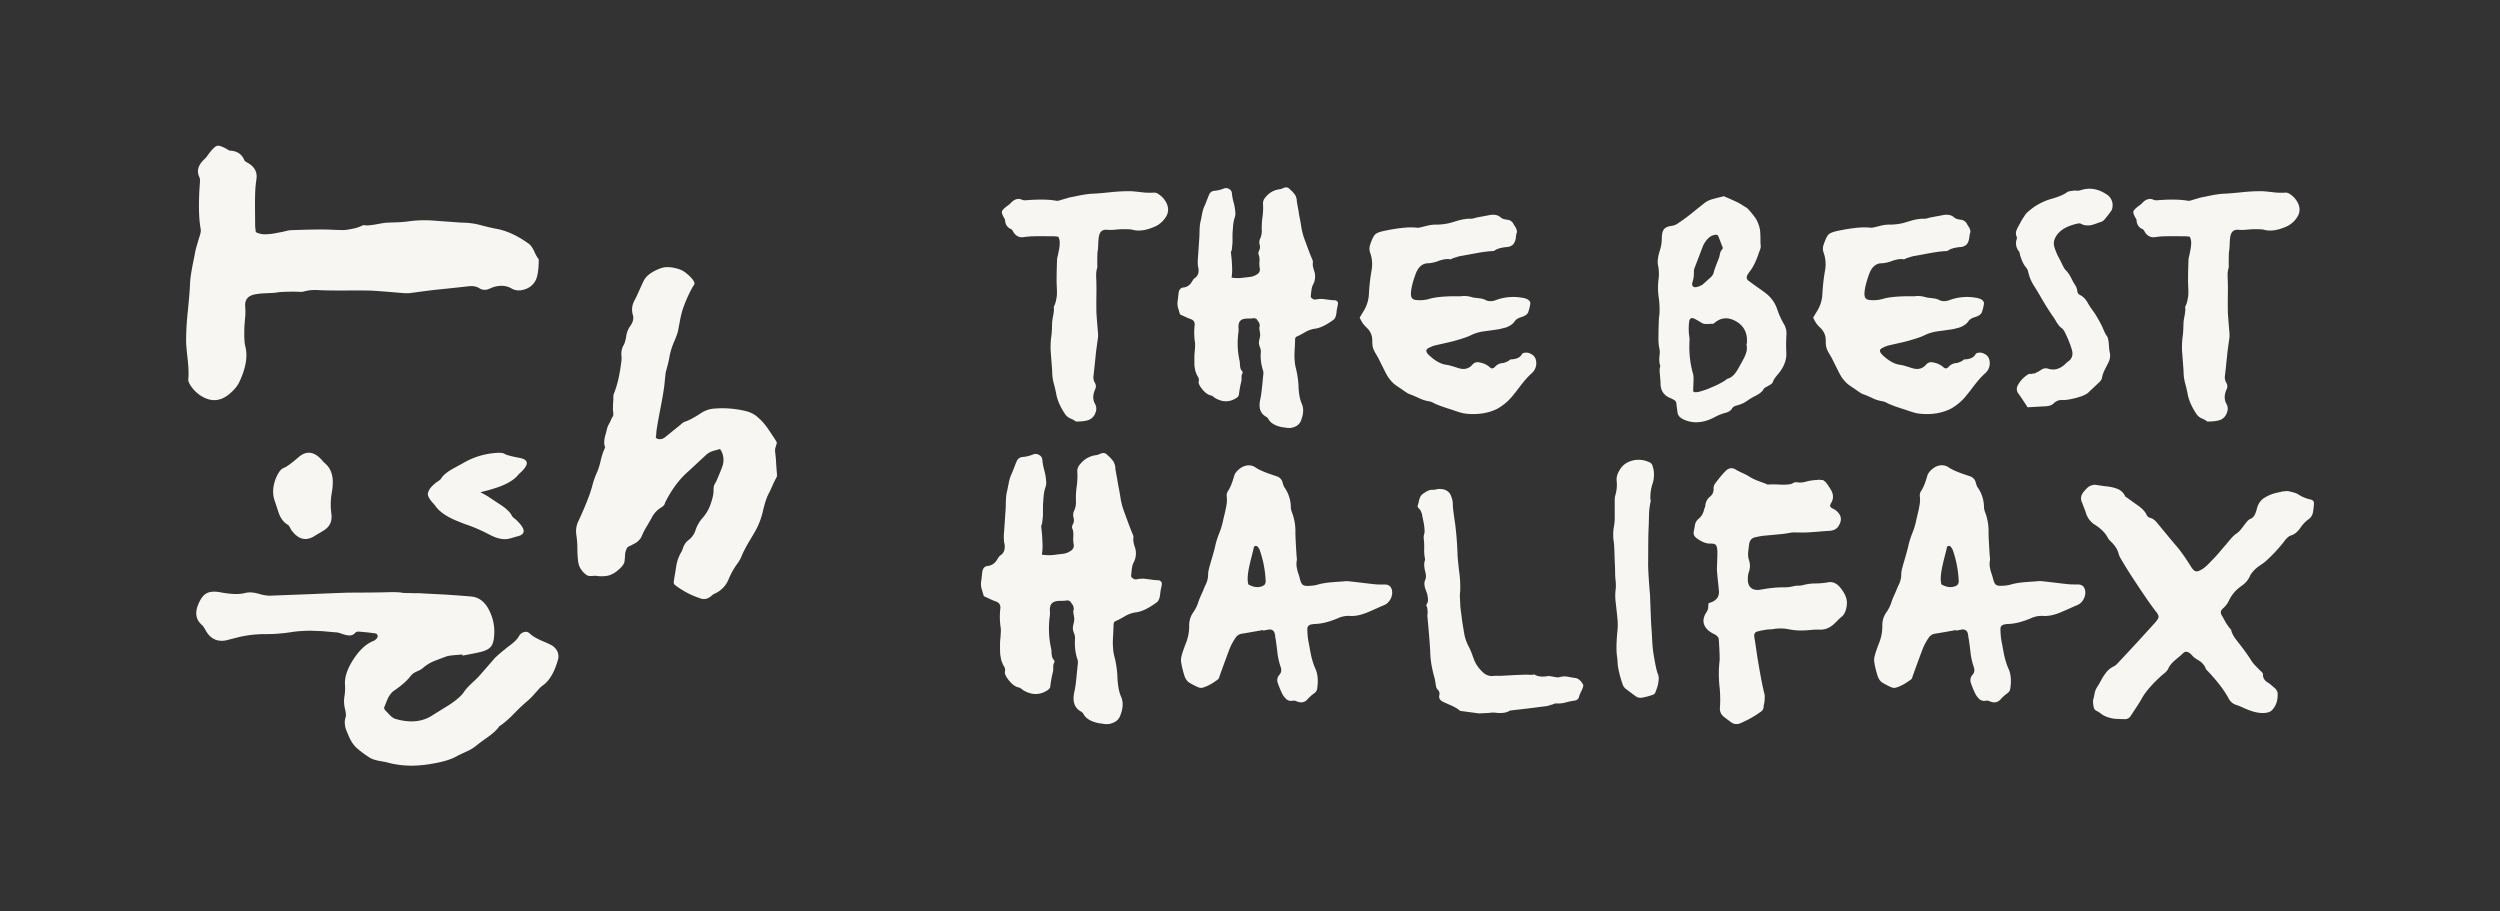<svg id="ebf12695-c74f-4586-b523-cb5f0b505c11" data-name="Layer 1" xmlns="http://www.w3.org/2000/svg" viewBox="0 0 1920 700"><rect x="0" y="0" width="1920" height="700" fill="#333333" stroke="none"/><defs><style>.e33a9b90-9d00-42bd-be6f-ee9d67e05647{fill:#f8f6f3;}</style></defs><path class="e33a9b90-9d00-42bd-be6f-ee9d67e05647" d="M895.3,154.88q4,6.88-.86,13.12a19.45,19.45,0,0,1-6.13,5.38q-10.75,5.16-18.28,3.12-2.37-.65-9.57-.43c-.29,0-1.69.11-4.2.32a32.6,32.6,0,0,1-5.81.11q-5.7-.65-6.56,5.59c-.14.86-.25,1.79-.32,2.8s-.13,2.09-.16,3.28-.09,2.1-.16,2.74a13.51,13.51,0,0,1-.22,1.78,14.38,14.38,0,0,0-.21,2.09c-.07,1.58-.11,3.87-.11,6.89,0,.29,0,.7,0,1.24s.06,1,.06,1.45a6.15,6.15,0,0,1-.11,1.18c-.22.79-.39,1.56-.54,2.31a18.18,18.18,0,0,0-.27,2.53c0,.93,0,1.67,0,2.2s.07,1.38.11,2.53.06,1.94.06,2.37c.07,2.44.08,6,0,10.81s0,8.37,0,10.81q0,1.93,1.18,15.92a23.66,23.66,0,0,1,.11,3.76q-.32,2.48-1,7.31t-.86,7.21q-1.5,14.52-1.61,15.06a8.15,8.15,0,0,0,1,5.59,5,5,0,0,1,.32,4.84,9.78,9.78,0,0,1-.38.92c-.17.39-.3.69-.37.91q-1.83,5.49.64,9.68a7.67,7.67,0,0,1,.27,6.62,8.88,8.88,0,0,1-4.35,5.21q-3.12,1.62-10.65,1.61a18,18,0,0,0-3.87-2.2,10,10,0,0,1-4-2.85Q812.38,310,811.09,302q-.75-3.66-1.61-6.89a35.53,35.53,0,0,1-1.4-10q0-.11-1-13.34a60.53,60.53,0,0,1,.21-12.69,55.52,55.52,0,0,0,.6-7.15c.1-3.12.19-5,.26-5.54s.36-2.29.86-4.95c.15-.86.29-2.07.44-3.65,0-.22,0-.65-.11-1.29s0-1,.11-1.19a17.76,17.76,0,0,0,1.61-4.73,38.68,38.68,0,0,0,.64-3.93,50.9,50.9,0,0,0-.05-5.16c-.11-2.62-.16-4-.16-4.25q-.1-5.91.32-17.74a10.55,10.55,0,0,1,.38-2.37q.38-1.5.48-2c.07-.43.23-1.28.49-2.53s.41-2.19.48-2.8.14-1.43.21-2.47a11,11,0,0,0-.16-2.91,10.54,10.54,0,0,0-.91-2.63c-1.94-.22-2.94-.32-3-.32-1.44,0-3.87,0-7.31-.06s-6.42,0-8.93.06a59.82,59.82,0,0,0-7.32.64q-5.06.76-8-4a6.35,6.35,0,0,0-1.39-2q-4.74-1.83-4.95-7.31a6.93,6.93,0,0,0-.86-1.62q-1.83-3.33-1.56-4.68c.17-.89,1.27-2.13,3.28-3.71.07-.07.57-.44,1.5-1.13a11.19,11.19,0,0,0,1.94-1.67q4.41-4.72,9-2.47a6.35,6.35,0,0,0,3.11.22q14.85-1.08,22.91.43a4.69,4.69,0,0,0,1.4,0,11.63,11.63,0,0,0,1.94-.49l1.5-.48c.58-.14,1.63-.45,3.18-.91a31.79,31.79,0,0,1,3.6-.92c.79-.14,2.44-.46,5-1s4.6-.88,6.29-1.13a47.73,47.73,0,0,1,5-.48q3.45-.1,13.28-1.08a140.33,140.33,0,0,1,15.22-.86c1.36,0,4.27.26,8.72.76a47.92,47.92,0,0,0,10.32.32,5.44,5.44,0,0,1,2.91,1.07A17.28,17.28,0,0,1,895.3,154.88Z"/><path class="e33a9b90-9d00-42bd-be6f-ee9d67e05647" d="M1025,230.6a2.58,2.58,0,0,1,2,.86,2.33,2.33,0,0,1,.54,2c-.21,1.15-.32,1.76-.32,1.83a31.44,31.44,0,0,0-.81,4.9c-.32,2.68-1.06,4.46-2.2,5.32q-8.71,6.45-14.85,7a20.75,20.75,0,0,0-7.47,2.85,59.48,59.48,0,0,1-5.86,3.07c-.94.29-1.4,1.18-1.4,2.69,0,1-.07,2.79-.22,5.38s-.23,4.55-.26,5.91a46.17,46.17,0,0,0,.21,5.16,29.56,29.56,0,0,0,1,5.7,69.15,69.15,0,0,1,1.94,14.42q.42,7.84,2.47,12.37,2.48,5.58-.86,13.55a8,8,0,0,1-4.36,4.08,11.06,11.06,0,0,1-6.4.87c-.43-.08-1.05-.17-1.88-.28s-1.45-.19-1.88-.26q-7.63-1.62-10.11-5.92a4.7,4.7,0,0,0-1.72-1.93q-6.78-3.56-4.73-13.23a56.86,56.86,0,0,0,1-5.87q.38-3.06.75-7c.25-2.65.45-4.63.59-5.92a10,10,0,0,0,0-3.12,36.1,36.1,0,0,1-1.83-14.95,8.61,8.61,0,0,0-.69-3.38,10.78,10.78,0,0,1-.81-3.28,16.76,16.76,0,0,1,.54-3.39,12.07,12.07,0,0,0,.43-3.5c0-.14-.15-1.06-.43-2.74s-.29-2.64,0-2.85a4.24,4.24,0,0,0,0-1.83l-.22-.81a3.11,3.11,0,0,0-.43-.86l-.48-.7q-.17-.21-.54-.75a7.56,7.56,0,0,1-.48-.75,2,2,0,0,0-1.08-.65,2.76,2.76,0,0,0-1.29-.21,27.75,27.75,0,0,1-4.52.27q-3.77,0-5.37,1.34a4.53,4.53,0,0,0-1.56,2.58,9.31,9.31,0,0,0-.22,3.18,14,14,0,0,1-.06,3.28,62.87,62.87,0,0,0,.87,22.15,13.57,13.57,0,0,1,.27,2.53,14.92,14.92,0,0,0,.37,3A4.82,4.82,0,0,0,954,285a1.63,1.63,0,0,1,.32.81,1.28,1.28,0,0,1-.1.92,5.32,5.32,0,0,0-.7,3.12,14.94,14.94,0,0,1-.16,3,70,70,0,0,0-1.83,10,3.91,3.91,0,0,1-2.15,2.9q-7.42,4.74-15.71.22a9.07,9.07,0,0,1-1.18-.81c-.5-.39-.95-.71-1.34-1a3.33,3.33,0,0,0-1.24-.48q-3.66-.75-7.31-5.7-2.37-3.12-2-5.06a4.51,4.51,0,0,0-.64-3.65,12.41,12.41,0,0,1-1-1.89c-.29-.68-.52-1.27-.7-1.77a12.78,12.78,0,0,1-.49-2c-.14-.86-.25-1.47-.32-1.83a16.56,16.56,0,0,1-.16-2.05c0-1,0-1.63,0-1.88v-4q0-1.18.21-3.39c.15-1.47.22-2.45.22-3a26.68,26.68,0,0,0,.1-3.87,50.69,50.69,0,0,1-.32-13.88c.22-2.36-.86-3.94-3.22-4.73-.44-.14-1-.35-1.72-.64q-4.31-1.94-6.35-2.91c-.07-.28-.47-1.65-1.18-4.08a12.69,12.69,0,0,1-.65-5.81q.21-1.19.75-6.24c.29-2.8,1.58-4.3,3.88-4.52q4-.42,6.45-4.52a9.79,9.79,0,0,1,1.94-2.58,6.17,6.17,0,0,0,2.9-4,9.55,9.55,0,0,0-.22-4.94,34,34,0,0,1-.1-6.35q.21-2.58.54-7.69t.53-7.58c.07-.93.13-2.4.16-4.41s.13-3.77.27-5.27a22.9,22.9,0,0,1,.76-4.2c.07-.36.35-1.83.86-4.41a28.35,28.35,0,0,1,1.61-5.81c.57-1.21,1.31-3,2.2-5.32s1.46-3.71,1.67-4.14a4.59,4.59,0,0,1,3.87-3,25.09,25.09,0,0,0,7.32-1.72,4.44,4.44,0,0,1,4.09.27,4.06,4.06,0,0,1,2.25,3.28,38.56,38.56,0,0,0,1.29,7,38.5,38.5,0,0,1,1.29,7.15,10.12,10.12,0,0,1-.21,3.88,27.65,27.65,0,0,0-1,3.65,32.44,32.44,0,0,0-.54,4.25c-.11,1.61-.2,2.8-.27,3.55s-.11,2.17-.11,4.25V186q0,.87-.53,5.7a3.37,3.37,0,0,1-.38,1.14,2,2,0,0,0-.27,1.23c.07.65.2,1.87.38,3.66s.28,3.13.32,4,.09,2.08.16,3.55a40.79,40.79,0,0,1,0,4.14,30.6,30.6,0,0,1-.43,3.77,29.18,29.18,0,0,0,4.09.37,24.06,24.06,0,0,0,3.49-.11l3.55-.42,3.18-.38a11.82,11.82,0,0,0,4.73-1.62c2.29-1.21,3.15-3,2.58-5.37a21.63,21.63,0,0,1-.16-5,10.9,10.9,0,0,0-.6-5c-.42-.93-.25-2.15.54-3.65a6.22,6.22,0,0,0,.22-4.09,6.87,6.87,0,0,1,.11-4.09,14.17,14.17,0,0,0,1.5-7.42,59.46,59.46,0,0,1,.54-9.73,51.25,51.25,0,0,0,.43-9.95,6.66,6.66,0,0,1,1.94-5.27,16.25,16.25,0,0,1,9.57-5.92l1.94-.32a9.81,9.81,0,0,0,1.66-.59,12.53,12.53,0,0,1,1.78-.65,4.06,4.06,0,0,1,1.56,0,2.81,2.81,0,0,1,1.55.81l1.3,1.18c.86.79,1.36,1.28,1.5,1.45l1.08,1.3a7.25,7.25,0,0,1,1.13,1.66c.18.43.37,1,.59,1.67a6.77,6.77,0,0,1,.32,2.1c0,.57.39,2.87,1.18,6.88q.76,5,1.08,6.35c.14.5.54,2.69,1.18,6.56a47.53,47.53,0,0,0,2.15,8.82c.29.79,1.19,3.22,2.69,7.31s2.73,7.17,3.66,9.25a5.46,5.46,0,0,1,.43,2.47c-.29,1.3,0,3.38,1,6.24a13.22,13.22,0,0,1-.75,10.33,10,10,0,0,0-1,2.53,29.41,29.41,0,0,0-.59,3.87q-.27,2.52-.27,2.85c-.15.57.35,1.22,1.5,1.93a2.86,2.86,0,0,0,2.37.44,19.77,19.77,0,0,1,4.89-.38c1.19.1,2.8.31,4.84.59A36.28,36.28,0,0,0,1025,230.6Z"/><path class="e33a9b90-9d00-42bd-be6f-ee9d67e05647" d="M1179.58,276.53a10.16,10.16,0,0,1-3.44,10.32,55.07,55.07,0,0,0-4.47,4.57q-2.1,2.43-5.16,6.46c-2,2.69-3.35,4.35-3.93,5a40.74,40.74,0,0,1-12.9,11.18,38.6,38.6,0,0,1-11.3,3.45,46.82,46.82,0,0,1-13.12.1,21.88,21.88,0,0,1-3.55-.75c-1.22-.36-2.67-.82-4.36-1.4l-3.49-1.18c-1.29-.36-3.16-1-5.59-1.83-1.73-.57-3.59-1.29-5.6-2.15a17.52,17.52,0,0,1-1.66-.81,16.12,16.12,0,0,0-2-.91,8.13,8.13,0,0,0-1.77-.43,27,27,0,0,1-7.64-2.48q-4.72-2.15-6-2.58a12.57,12.57,0,0,1-2.69-1.18c-.86-.5-1.92-1.2-3.17-2.1s-2.1-1.48-2.53-1.77a51.83,51.83,0,0,1-4.84-3.44,28.68,28.68,0,0,1-4.62-5.49c-.8-1.36-1.58-2.83-2.37-4.41l-2.64-5.27-2.2-4.41c-.22-.43-.85-1.52-1.88-3.28a23.84,23.84,0,0,1-2.1-4.25,13.3,13.3,0,0,1-.48-2.36,23.54,23.54,0,0,1-.17-3,17.56,17.56,0,0,0-.11-2.42,12.66,12.66,0,0,0-3.76-7.64,40,40,0,0,1-3.12-3.33,44.93,44.93,0,0,1-2.69-4.73c.29-.58.83-1.51,1.62-2.8s1.4-2.3,1.82-3a26.93,26.93,0,0,0,3.66-12.59,144.77,144.77,0,0,1,2-17.75,26.45,26.45,0,0,0-1-13.65,9.1,9.1,0,0,1,0-6.46q2-6,3.81-7.74c1.19-1.15,3.79-2.11,7.8-2.9q13.33-2.7,21.08-2.48c.22,0,1.1.05,2.64.16a7.25,7.25,0,0,0,2.63-.05c.65-.14,2.37-.56,5.17-1.24a29.48,29.48,0,0,1,6.45-1,44.52,44.52,0,0,0,11.72-1.29c.79-.22,2.07-.59,3.82-1.13s3.16-.93,4.2-1.18,2.31-.49,3.82-.7a21.88,21.88,0,0,1,4.3-.22,6.61,6.61,0,0,0,1.4-.16c.5-.11,1-.25,1.66-.43s1.1-.3,1.46-.38c1.07-.21,2.68-.52,4.83-.91s3.77-.7,4.85-.92q5.58-1,8.6,1.83c.93.87,2.58,1.44,5,1.73a5.87,5.87,0,0,1,4.73,3.12,10.85,10.85,0,0,0,1,1.66,17.63,17.63,0,0,1,1,1.67,9.37,9.37,0,0,1,.59,1.88,2.53,2.53,0,0,1-.21,2.1,21.11,21.11,0,0,0-.43,2.58,10.83,10.83,0,0,1-2,5.81,7.19,7.19,0,0,1-5,2.15q-6.68.65-9.36,2.69a3.21,3.21,0,0,1-1.94.43,78.33,78.33,0,0,0-7.85.86c-2.73.43-5.75,1-9.09,1.61s-5.93,1.11-7.8,1.4c-.43.07-2.11.58-5.05,1.51a6.28,6.28,0,0,0-.86.37c-.36.18-.67.33-.92.43a1.72,1.72,0,0,1-.7.16q-3.23-.75-8.65,1.13a27.77,27.77,0,0,1-8,1.89q-6.77-.12-9.89,8.39-3.55,9.78-3.55,15.38,0,4,3.76,4.4a27,27,0,0,0,10.54-.86q5.82-1.82,18.83-2H1122a19.28,19.28,0,0,1,8.5.75,17.64,17.64,0,0,0,3.17.54c1.4.15,2.28.25,2.64.32a13,13,0,0,1,4.41,1.19c2.36,1.29,5.13,1.33,8.28.1a38.4,38.4,0,0,1,20.11-1.72,12.6,12.6,0,0,1,3.77,1.08c1.79.93,2.58,2.19,2.37,3.76a36.44,36.44,0,0,1-1.62,6.35q-1,2.37-5.27,3.66c-2.44.71-4.09,1.76-5,3.12a10.55,10.55,0,0,1-3.44,3.22,14.91,14.91,0,0,1-3.55,1.67c-.93.25-2.4.63-4.41,1.13q-1.39.32-11.83,1.72a33.88,33.88,0,0,0-10.65,3.12q-3.22,1.72-13.77,4.62c-1.71.44-4.17,1-7.36,1.72s-5.22,1.19-6.08,1.4a12.92,12.92,0,0,0-3.12,1.08,14.4,14.4,0,0,0-3.06,1.61,1.91,1.91,0,0,0-.6,1.94c.15.86,1,2,2.48,3.33q6.56,6,12.48,6.89a30.19,30.19,0,0,1,3.17.64c1.11.29,2.38.67,3.82,1.13s2.51.81,3.22,1q6.35,1.72,10.22-2.9a5.09,5.09,0,0,1,5.38-1.61,15.48,15.48,0,0,1,7.74,3.54c1.36,1.37,2.73,1.33,4.09-.1a8.46,8.46,0,0,1,6.35-3,17.68,17.68,0,0,0,3.65-1.4,4.27,4.27,0,0,0,1.08-.75,2.08,2.08,0,0,1,1.18-.65q6.78-.21,8.71-4.41c0-.07.18-.18.54-.32a6.89,6.89,0,0,1,6.08.53A6.66,6.66,0,0,1,1179.58,276.53Z"/><path class="e33a9b90-9d00-42bd-be6f-ee9d67e05647" d="M1370,248.78a14.37,14.37,0,0,1,2,8.28,122.8,122.8,0,0,0-.11,13.77q.42,7-4.41,14a29.57,29.57,0,0,1-2,2.58,37.37,37.37,0,0,0-2.42,3.07,11.07,11.07,0,0,0-1.56,3.06,3.18,3.18,0,0,1-.81,1.08,8.72,8.72,0,0,1-1.67,1.12c-.71.4-1.18.67-1.39.81a8.35,8.35,0,0,1-1.51.86,3.11,3.11,0,0,0-1.51,1.19q-1.5,3-6.56,5.48a58.48,58.48,0,0,0-5.38,3.12,23.5,23.5,0,0,1-8.38,4.09c-2.09.43-3.48,1.29-4.2,2.58a5,5,0,0,1-1.94,1.93,10.35,10.35,0,0,1-1.82.92l-2.48.7a39.3,39.3,0,0,0-7.31,3.12q-13,6.76-24,1.4c-2.51-1.3-3.91-3-4.19-5.06q-.64-4.51-.86-6.77a3.44,3.44,0,0,0-1.94-3c-1-.57-1.76-1-2.26-1.18q-8.28-3.12-8-12.15,0-1.19-.48-5.92c-.32-3.16-.27-5.12.16-5.92a3.5,3.5,0,0,0-.16-1.93,8.11,8.11,0,0,1-.38-1.72,27,27,0,0,1,.11-5.59,12.31,12.31,0,0,0-.11-4.85,37.83,37.83,0,0,1-.75-6.88q0-7.53.32-15c0-.57.09-1.65.27-3.23a34.38,34.38,0,0,0,.27-3.65,65.69,65.69,0,0,0-.54-9.9,52.12,52.12,0,0,1-.21-14.95,32.45,32.45,0,0,0-.43-10.54q-.87-4.31,1.5-11.61a30.47,30.47,0,0,0,1.4-8.5,22.85,22.85,0,0,1,.11-2.58c.21-2.51.88-4.32,2-5.43s2.92-1.82,5.43-2.1a10.84,10.84,0,0,0,5-2.05,136.12,136.12,0,0,0,11.89-8.82q7.47-6,8.87-7.09a18.36,18.36,0,0,1,5.7-2.59c.72-.21,2.07-.57,4-1.07l4.68-1.18q8.6,3.76,10.75,4.84c.58.28,2.37,1.36,5.38,3.22A10.93,10.93,0,0,1,1343,161a77.1,77.1,0,0,1,5.48,6.89,28.26,28.26,0,0,1,2.26,5,19.62,19.62,0,0,1,1.08,5.06q.21,2.69.21,6a44.65,44.65,0,0,0,.22,5.11,7,7,0,0,1-.22,1.67,14.28,14.28,0,0,1-.7,2.1,15.54,15.54,0,0,0-.59,1.61q-3.23,9.57-7.2,14.41a14.88,14.88,0,0,0-1.4,2.15,4.49,4.49,0,0,0-.65,2.75,3.82,3.82,0,0,0,1.72,2.09c1.15.87,2.37,1.76,3.66,2.69s2.72,2,4.3,3.07,2.8,2,3.66,2.63a4,4,0,0,1,.54.38l.43.38a25.52,25.52,0,0,1,9.25,13A60.75,60.75,0,0,0,1370,248.78Zm-32.8,30.33c.14-.29.43-.83.86-1.61s.73-1.37.91-1.73l.81-1.61a12.85,12.85,0,0,0,.75-1.72c.15-.43.32-1,.54-1.67a10.31,10.31,0,0,0,.43-1.83,14,14,0,0,0,.11-1.82,8.73,8.73,0,0,0-.22-2,1.68,1.68,0,0,1,.06-.92,4.13,4.13,0,0,0,.16-.91q.86-11.4-8.61-16.67-8.6-4.74-15.81,1l-1.39,1.08a17.23,17.23,0,0,0-2.91.05,21.67,21.67,0,0,1-3.39.06,5.79,5.79,0,0,1-2.85-1q-3.22-1.94-4.84-2.8-4.2-2.25-4.62,2.58A50,50,0,0,0,1297,255c0,.5.11,1.56.32,3.17a18.38,18.38,0,0,1,.22,3.71,76.92,76.92,0,0,0,2.9,25.92,18.17,18.17,0,0,1,.22,3.66l-.33,9.14a10.22,10.22,0,0,0,1.4.64,14.09,14.09,0,0,0,3-.32,60.64,60.64,0,0,0,9.84-3.49,63.23,63.23,0,0,0,9.62-4.79,5.5,5.5,0,0,0,1-.7q.6-.48,1.08-.81a3,3,0,0,1,1-.43q3.87-1.17,7.1-6.67C1334.74,283.56,1335.64,281.9,1337.15,279.11Zm-37.43-62.06a2.79,2.79,0,0,0,.43,2.9c.65.65,1.65.79,3,.43a12.15,12.15,0,0,0,4.52-1.93c.07-.07,2.08-1.87,6-5.38a8.3,8.3,0,0,0,2.69-4.84q.21-.85,1.61-4.73c.15-.29.49-1.12,1-2.48s1-2.44,1.24-3.23a15.38,15.38,0,0,0,.49-2,14.75,14.75,0,0,1,.64-2.42,4.24,4.24,0,0,1,1.24-1.77,3.1,3.1,0,0,0,.43-1.19,1.5,1.5,0,0,0-.11-.64c-.21-.43-.72-1.7-1.51-3.82s-1.43-3.71-1.93-4.78c-.07-.29-.36-.53-.86-.7a2.48,2.48,0,0,0-1.29-.17,10.36,10.36,0,0,0-4,1.51,18.29,18.29,0,0,0-5.81,8l-5.81,15.16a9.8,9.8,0,0,0-.86,3.66A22,22,0,0,1,1299.72,217.05Z"/><path class="e33a9b90-9d00-42bd-be6f-ee9d67e05647" d="M1527.85,276.53a10.15,10.15,0,0,1-3.45,10.32,56.59,56.59,0,0,0-4.46,4.57q-2.1,2.43-5.16,6.46c-2,2.69-3.35,4.35-3.93,5a40.74,40.74,0,0,1-12.9,11.18,38.6,38.6,0,0,1-11.3,3.45,46.83,46.83,0,0,1-13.12.1,21.88,21.88,0,0,1-3.55-.75c-1.22-.36-2.67-.82-4.35-1.4l-3.5-1.18q-1.94-.54-5.6-1.83c-1.71-.57-3.58-1.29-5.59-2.15a17.52,17.52,0,0,1-1.66-.81,16.12,16.12,0,0,0-2-.91,8.13,8.13,0,0,0-1.77-.43,27,27,0,0,1-7.64-2.48q-4.72-2.15-6-2.58a12.57,12.57,0,0,1-2.69-1.18c-.86-.5-1.92-1.2-3.17-2.1s-2.1-1.48-2.53-1.77a51.83,51.83,0,0,1-4.84-3.44,29.16,29.16,0,0,1-4.63-5.49q-1.18-2-2.36-4.41l-2.64-5.27-2.2-4.41c-.22-.43-.85-1.52-1.88-3.28a22.53,22.53,0,0,1-2.1-4.25,14.23,14.23,0,0,1-.49-2.36,25.76,25.76,0,0,1-.16-3,19.85,19.85,0,0,0-.1-2.42,12.73,12.73,0,0,0-3.77-7.64,40,40,0,0,1-3.12-3.33,43,43,0,0,1-2.69-4.73c.29-.58.83-1.51,1.62-2.8l1.82-3a26.93,26.93,0,0,0,3.66-12.59,146.8,146.8,0,0,1,2-17.75,26.45,26.45,0,0,0-1-13.65,9.1,9.1,0,0,1,0-6.46q2-6,3.81-7.74c1.19-1.15,3.79-2.11,7.8-2.9q13.33-2.7,21.08-2.48c.22,0,1.1.05,2.64.16a7.25,7.25,0,0,0,2.63-.05c.65-.14,2.37-.56,5.17-1.24a29.48,29.48,0,0,1,6.45-1,44.52,44.52,0,0,0,11.72-1.29c.79-.22,2.06-.59,3.82-1.13s3.16-.93,4.2-1.18,2.31-.49,3.81-.7a22,22,0,0,1,4.31-.22,6.61,6.61,0,0,0,1.4-.16c.5-.11,1-.25,1.66-.43s1.09-.3,1.46-.38c1.07-.21,2.68-.52,4.84-.91s3.76-.7,4.83-.92q5.6-1,8.61,1.83c.93.87,2.58,1.44,5,1.73a5.87,5.87,0,0,1,4.73,3.12,10,10,0,0,0,1,1.66,17.63,17.63,0,0,1,1,1.67,9.37,9.37,0,0,1,.59,1.88,2.57,2.57,0,0,1-.21,2.1,22.81,22.81,0,0,0-.44,2.58q-.42,4-2,5.81a7.21,7.21,0,0,1-5,2.15q-6.66.65-9.35,2.69a3.21,3.21,0,0,1-1.94.43,78.33,78.33,0,0,0-7.85.86q-4.1.64-9.09,1.61c-3.33.65-5.93,1.11-7.8,1.4-.43.07-2.11.58-5,1.51a6.28,6.28,0,0,0-.86.37c-.36.18-.67.33-.92.43a1.72,1.72,0,0,1-.7.16q-3.23-.75-8.65,1.13a27.77,27.77,0,0,1-8,1.89q-6.77-.12-9.89,8.39-3.55,9.78-3.55,15.38,0,4,3.76,4.4a27,27,0,0,0,10.54-.86q5.82-1.82,18.83-2h5.37a19.28,19.28,0,0,1,8.5.75,17.47,17.47,0,0,0,3.17.54c1.4.15,2.28.25,2.64.32a13,13,0,0,1,4.41,1.19q3.54,1.93,8.28.1a38.4,38.4,0,0,1,20.11-1.72,12.6,12.6,0,0,1,3.77,1.08c1.79.93,2.58,2.19,2.36,3.76a34.73,34.73,0,0,1-1.61,6.35q-1,2.37-5.27,3.66c-2.44.71-4.09,1.76-5,3.12a10.65,10.65,0,0,1-3.44,3.22,14.91,14.91,0,0,1-3.55,1.67c-.93.25-2.4.63-4.41,1.13q-1.39.32-11.83,1.72a33.88,33.88,0,0,0-10.65,3.12q-3.22,1.72-13.76,4.62c-1.73.44-4.18,1-7.37,1.72s-5.22,1.19-6.08,1.4a12.92,12.92,0,0,0-3.12,1.08,14.4,14.4,0,0,0-3.06,1.61,1.88,1.88,0,0,0-.59,1.94c.14.86,1,2,2.47,3.33q6.56,6,12.47,6.89a29.84,29.84,0,0,1,3.18.64c1.11.29,2.38.67,3.82,1.13s2.5.81,3.22,1q6.35,1.72,10.22-2.9a5.09,5.09,0,0,1,5.38-1.61,15.53,15.53,0,0,1,7.74,3.54c1.36,1.37,2.73,1.33,4.09-.1a8.46,8.46,0,0,1,6.35-3,17.68,17.68,0,0,0,3.65-1.4,4.45,4.45,0,0,0,1.08-.75,2.08,2.08,0,0,1,1.18-.65q6.78-.21,8.71-4.41c0-.07.18-.18.54-.32a6.89,6.89,0,0,1,6.08.53A6.64,6.64,0,0,1,1527.85,276.53Z"/><path class="e33a9b90-9d00-42bd-be6f-ee9d67e05647" d="M1595.82,171.66q-12.15,2.58-16.56,9.47-2.8,4.41-1.51,8.49a44.9,44.9,0,0,0,3.34,8.17c.57.94,1.83,3.41,3.76,7.43l1,1.61a24.11,24.11,0,0,1,5,7,57.43,57.43,0,0,0,3.55,6.24,11.9,11.9,0,0,1,1,3.66,3.66,3.66,0,0,0,2.16,2.9q3.64,1.73,6.34,6.88c.57,1,1.49,2.39,2.74,4.15s2.14,3,2.64,3.81a99.45,99.45,0,0,1,5.49,10c.14.36.44,1.07.91,2.15s.88,1.95,1.24,2.63a12.21,12.21,0,0,0,1.28,2c.44.51.83,1.87,1.19,4.09.07.43.18,1.63.32,3.6a39.22,39.22,0,0,0,.54,4.57,11.32,11.32,0,0,1-.75,7.42c-.29.58-.77,1.55-1.46,2.91s-1.22,2.42-1.61,3.17a24.36,24.36,0,0,0-1.24,2.91,17.31,17.31,0,0,0-.86,3.38,6.44,6.44,0,0,1-2,3.12c-.93.94-2.33,2.26-4.2,4s-3.22,3-4.08,3.87q-2.48,2.49-10.43,4.52c-4.45,1.08-7.57,1.54-9.36,1.4a8.53,8.53,0,0,0-7,2.58c-1.37,1.36-3.52,2.12-6.46,2.26-1.65.07-4,.2-7,.38l-6.62.37q-4.52-7.09-7-10.43t-.11-7.21a22.2,22.2,0,0,1,7-7.31c.93-.57,1.5-.82,1.72-.75s.86.21,1.72,0a5.5,5.5,0,0,1,1.67-.27,3.56,3.56,0,0,0,1.55-.59c.79-.43,1.28-.68,1.46-.76a13,13,0,0,0,1.4-.8c.75-.47,1.23-.77,1.45-.92a5.83,5.83,0,0,1,4.84-.64q6.78,2.25,12.9-3.23a18.18,18.18,0,0,1,2.37-2.15q5.05-3.33,2.8-10a86.39,86.39,0,0,0-5.06-12.37,10.08,10.08,0,0,0-2.15-3.12,10.64,10.64,0,0,1-2.64-2.42,31.26,31.26,0,0,1-2.31-3.5,30.14,30.14,0,0,0-1.83-2.9c-1.57-2.22-3.17-4.63-4.78-7.21s-3.34-5.44-5.17-8.6-3.31-5.63-4.46-7.42a33.47,33.47,0,0,1-4.95-11.62,7.13,7.13,0,0,0-1.29-2.8q-2.79-3-4.84-9.68a6.67,6.67,0,0,1-.21-1,9.11,9.11,0,0,0-.27-1.19,2.17,2.17,0,0,0-.48-.86,9.89,9.89,0,0,1-1.62-9.57,2.55,2.55,0,0,0,.11-1.18,8,8,0,0,1-.75-2.69,5.72,5.72,0,0,1,.32-2.47,22.32,22.32,0,0,1,.91-2.16c.33-.64.74-1.4,1.24-2.25s.9-1.58,1.18-2.16a12.25,12.25,0,0,1,.86-1.61c.36-.57.76-1.18,1.19-1.83s.75-1.14,1-1.5a7.74,7.74,0,0,1,1.5-2,45.55,45.55,0,0,1,18.5-10.75q8.82-2.47,12.26-5.06a3.73,3.73,0,0,1,1.45-.75,21.22,21.22,0,0,1,2.32-.43c1-.15,1.57-.22,1.72-.22a15.2,15.2,0,0,1,2.53,0,4.89,4.89,0,0,0,2.42-.27q10.32-3.44,20,3a9.67,9.67,0,0,1,4.73,9.79,6.27,6.27,0,0,1-.64,2.47,77.45,77.45,0,0,1-5.81,7.53,6.37,6.37,0,0,1-2.69,1.62c-.29.07-1.4.45-3.33,1.13a35.72,35.72,0,0,1-4,1.23,15.47,15.47,0,0,1-3.28.16,8.86,8.86,0,0,1-4-1A3.77,3.77,0,0,0,1595.82,171.66Z"/><path class="e33a9b90-9d00-42bd-be6f-ee9d67e05647" d="M1764.25,154.88q4,6.88-.86,13.12a19.45,19.45,0,0,1-6.13,5.38q-10.76,5.16-18.28,3.12-2.37-.65-9.57-.43c-.29,0-1.69.11-4.2.32a32.61,32.61,0,0,1-5.81.11q-5.7-.65-6.56,5.59c-.14.86-.25,1.79-.32,2.8s-.13,2.09-.16,3.28-.09,2.1-.16,2.74a15.6,15.6,0,0,1-.22,1.78,14.38,14.38,0,0,0-.21,2.09c-.07,1.58-.11,3.87-.11,6.89,0,.29,0,.7,0,1.24s.06,1,.06,1.45a6.15,6.15,0,0,1-.11,1.18q-.33,1.19-.54,2.31a18.18,18.18,0,0,0-.27,2.53c0,.93,0,1.67,0,2.2s.07,1.38.11,2.53.06,1.94.06,2.37c.07,2.44.08,6,0,10.81s0,8.37,0,10.81q0,1.93,1.18,15.92a23.66,23.66,0,0,1,.11,3.76c-.21,1.65-.54,4.09-1,7.31s-.71,5.63-.86,7.21q-1.5,14.52-1.61,15.06a8.1,8.1,0,0,0,1,5.59,5,5,0,0,1,.32,4.84,9.78,9.78,0,0,1-.38.92,8.31,8.31,0,0,0-.37.91q-1.83,5.49.64,9.68a7.67,7.67,0,0,1,.27,6.62,8.88,8.88,0,0,1-4.35,5.21q-3.12,1.62-10.65,1.61a18.3,18.3,0,0,0-3.87-2.2,10,10,0,0,1-4-2.85Q1681.33,310,1680,302c-.51-2.44-1-4.74-1.61-6.89a35.53,35.53,0,0,1-1.4-10q0-.11-1-13.34a60.53,60.53,0,0,1,.21-12.69,55.52,55.52,0,0,0,.6-7.15c.1-3.12.19-5,.26-5.54s.36-2.29.86-4.95c.15-.86.29-2.07.44-3.65,0-.22,0-.65-.11-1.29s0-1,.11-1.19a17.76,17.76,0,0,0,1.61-4.73c.35-1.79.57-3.1.64-3.93a50.9,50.9,0,0,0,0-5.16c-.11-2.62-.16-4-.16-4.25q-.12-5.91.32-17.74a10.55,10.55,0,0,1,.38-2.37q.38-1.5.48-2c.07-.43.23-1.28.49-2.53s.41-2.19.48-2.8.14-1.43.21-2.47a11,11,0,0,0-.16-2.91,10.54,10.54,0,0,0-.91-2.63c-1.94-.22-2.94-.32-3-.32q-2.16,0-7.32-.06c-3.44,0-6.41,0-8.92.06a59.82,59.82,0,0,0-7.32.64q-5.06.76-8-4a6.35,6.35,0,0,0-1.39-2q-4.74-1.83-4.95-7.31a6.93,6.93,0,0,0-.86-1.62q-1.83-3.33-1.56-4.68c.17-.89,1.27-2.13,3.28-3.71.07-.07.57-.44,1.5-1.13a11.19,11.19,0,0,0,1.94-1.67q4.41-4.72,9-2.47a6.35,6.35,0,0,0,3.11.22q14.85-1.08,22.91.43a4.69,4.69,0,0,0,1.4,0,11.63,11.63,0,0,0,1.94-.49l1.5-.48c.58-.14,1.63-.45,3.18-.91a31.79,31.79,0,0,1,3.6-.92c.79-.14,2.44-.46,5-1s4.6-.88,6.29-1.13a47.73,47.73,0,0,1,5-.48q3.44-.1,13.28-1.08a140.33,140.33,0,0,1,15.22-.86c1.36,0,4.27.26,8.71.76a48,48,0,0,0,10.33.32,5.41,5.41,0,0,1,2.9,1.07A17.22,17.22,0,0,1,1764.25,154.88Z"/><path class="e33a9b90-9d00-42bd-be6f-ee9d67e05647" d="M889.36,445.63a2.92,2.92,0,0,1,2.3,1,2.64,2.64,0,0,1,.6,2.3c-.24,1.3-.36,2-.36,2.06a34.75,34.75,0,0,0-.91,5.51q-.54,4.54-2.48,6-9.81,7.26-16.71,7.87a23.22,23.22,0,0,0-8.42,3.2,68,68,0,0,1-6.6,3.46c-1,.32-1.57,1.33-1.57,3,0,1.13-.08,3.14-.24,6.05s-.27,5.13-.31,6.66a54,54,0,0,0,.24,5.81,33.38,33.38,0,0,0,1.16,6.42,77.79,77.79,0,0,1,2.18,16.23q.48,8.84,2.78,13.92,2.79,6.3-1,15.26a9,9,0,0,1-4.9,4.6,12.5,12.5,0,0,1-7.21,1c-.48-.08-1.19-.18-2.11-.3l-2.13-.31q-8.6-1.82-11.38-6.66a5.24,5.24,0,0,0-1.93-2.18q-7.64-4-5.33-14.89.72-3.15,1.15-6.6t.84-7.93q.44-4.49.67-6.66a11.79,11.79,0,0,0,0-3.51q-2.67-7-2.06-16.83a9.7,9.7,0,0,0-.78-3.82,12,12,0,0,1-.91-3.69,19.2,19.2,0,0,1,.6-3.82,13.36,13.36,0,0,0,.49-3.93c0-.16-.17-1.19-.49-3.09s-.32-3,0-3.21a4.48,4.48,0,0,0,0-2.06c-.08-.32-.16-.62-.24-.91a3.52,3.52,0,0,0-.49-1q-.36-.54-.54-.78l-.61-.85a7.07,7.07,0,0,1-.54-.85,2.23,2.23,0,0,0-1.21-.72,3,3,0,0,0-1.45-.25,29,29,0,0,1-5.09.31c-2.83,0-4.84.54-6.06,1.51a5.15,5.15,0,0,0-1.75,2.91,10.84,10.84,0,0,0-.24,3.57,16.37,16.37,0,0,1-.06,3.69,70.73,70.73,0,0,0,1,24.95,14.5,14.5,0,0,1,.3,2.84,17,17,0,0,0,.42,3.39,5.47,5.47,0,0,0,1.46,2.61,1.74,1.74,0,0,1,.36.9,1.39,1.39,0,0,1-.12,1,6.1,6.1,0,0,0-.79,3.51,16.23,16.23,0,0,1-.18,3.4A80.32,80.32,0,0,0,806.65,527c-.08,1.21-.89,2.3-2.42,3.27q-8.36,5.33-17.68.24a8.83,8.83,0,0,1-1.33-.91c-.57-.44-1.07-.81-1.52-1.09a3.73,3.73,0,0,0-1.39-.54q-4.11-.86-8.23-6.42-2.67-3.51-2.3-5.69a5.08,5.08,0,0,0-.73-4.12,14.06,14.06,0,0,1-1.09-2.12c-.32-.77-.59-1.43-.79-2a13.84,13.84,0,0,1-.54-2.3c-.16-1-.29-1.65-.36-2.06a15.28,15.28,0,0,1-.19-2.3c0-1.13-.06-1.83-.06-2.12v-4.54c0-.88.08-2.16.25-3.81s.24-2.77.24-3.33a30,30,0,0,0,.12-4.36,56.34,56.34,0,0,1-.36-15.62q.36-4-3.64-5.33c-.48-.16-1.13-.4-1.94-.73-3.22-1.45-5.61-2.54-7.14-3.27-.08-.32-.53-1.85-1.33-4.6a14.36,14.36,0,0,1-.73-6.54c.16-.89.44-3.22.85-7q.48-4.72,4.36-5.08c3-.33,5.41-2,7.26-5.09a11.41,11.41,0,0,1,2.18-2.91,6.92,6.92,0,0,0,3.27-4.48,10.87,10.87,0,0,0-.24-5.57,38.5,38.5,0,0,1-.12-7.14c.16-1.94.36-4.82.61-8.66s.44-6.68.6-8.54c.08-1.05.14-2.7.18-5s.14-4.24.3-5.94a28.54,28.54,0,0,1,.85-4.72c.08-.4.4-2.06,1-5a32.11,32.11,0,0,1,1.82-6.54q1-2.06,2.48-6c1-2.62,1.63-4.17,1.88-4.66a5.17,5.17,0,0,1,4.36-3.39,27.81,27.81,0,0,0,8.23-1.94,5,5,0,0,1,4.6.31,4.58,4.58,0,0,1,2.55,3.69,42.53,42.53,0,0,0,1.45,7.93,43.27,43.27,0,0,1,1.45,8.05,11.43,11.43,0,0,1-.24,4.36,30.59,30.59,0,0,0-1.15,4.12,34.4,34.4,0,0,0-.61,4.78c-.12,1.82-.22,3.15-.3,4s-.12,2.44-.12,4.78v4.24q0,1-.61,6.42a3.78,3.78,0,0,1-.42,1.27,2.21,2.21,0,0,0-.3,1.39c.08.73.22,2.1.42,4.12s.32,3.53.37,4.54.1,2.34.18,4a45.23,45.23,0,0,1,0,4.66,36.15,36.15,0,0,1-.49,4.24,33.44,33.44,0,0,0,4.6.42,28.67,28.67,0,0,0,3.94-.12l4-.49,3.58-.42a13.18,13.18,0,0,0,5.32-1.82q3.88-2.05,2.91-6a25,25,0,0,1-.18-5.63q.18-3.93-.67-5.63t.61-4.12a7,7,0,0,0,.24-4.6,7.79,7.79,0,0,1,.12-4.6,16.11,16.11,0,0,0,1.7-8.36,65.76,65.76,0,0,1,.6-11,57.79,57.79,0,0,0,.49-11.2,7.52,7.52,0,0,1,2.18-5.93,18.35,18.35,0,0,1,10.77-6.66l2.18-.36a11,11,0,0,0,1.88-.67,15,15,0,0,1,2-.73,4.31,4.31,0,0,1,1.76,0,3.23,3.23,0,0,1,1.75.91l1.46,1.33c1,.89,1.53,1.44,1.69,1.64l1.21,1.45a7.78,7.78,0,0,1,1.27,1.88c.2.48.43,1.11.67,1.87a7.92,7.92,0,0,1,.36,2.37q0,1,1.33,7.75c.57,3.71,1,6.09,1.22,7.14q.24.85,1.33,7.39a51.56,51.56,0,0,0,2.42,9.93q.48,1.33,3,8.23T870,410.4a6.06,6.06,0,0,1,.49,2.78c-.33,1.45,0,3.8,1.09,7a14.84,14.84,0,0,1-.85,11.63,11.36,11.36,0,0,0-1.09,2.84A36.68,36.68,0,0,0,869,439q-.3,2.85-.3,3.21c-.16.65.4,1.38,1.7,2.18a3.2,3.2,0,0,0,2.66.49,22.27,22.27,0,0,1,5.51-.43c1.33.12,3.15.35,5.45.67A41.62,41.62,0,0,0,889.36,445.63Z"/><path class="e33a9b90-9d00-42bd-be6f-ee9d67e05647" d="M1069.06,453.5a9.71,9.71,0,0,1-1.09,6.42,10,10,0,0,1-4.48,4.61c-1,.4-3,1.26-6,2.6s-5.22,2.32-6.84,3c-5.16,2.19-9.73,3.15-13.68,2.91a19.37,19.37,0,0,0-9.33,1.69q-10.41,4.49-18.52,4.49l-2.18.36q-3,.73-2.91,3.63a59.24,59.24,0,0,0,.73,8.84c.16.65.5,2.38,1,5.21s.9,4.82,1.15,6,.66,2.77,1.27,4.79a44.82,44.82,0,0,0,2,5.45q2.77,5.92,1.45,15.13a5.14,5.14,0,0,1-2.06,3.63,31.08,31.08,0,0,0-5.45,4.85,6.31,6.31,0,0,1-6.66,2.06c-.32-.08-1-.31-2-.67a5,5,0,0,0-2.24-.42,6,6,0,0,1-5-.85,14.34,14.34,0,0,1-3.57-4.6q-1.21-2.43-3.15-7.51-1.46-4.11,1.09-6.9c1.53-1.7,1.82-3.79.85-6.3a54.3,54.3,0,0,1-2.55-12.17c-.64-5.37-1.09-8.57-1.33-9.62a9.8,9.8,0,0,1-.24-1.64,9.53,9.53,0,0,0-.36-2,3.8,3.8,0,0,0-4.49-3c-.56.08-1.35.23-2.36.43s-1.67.34-2,.42a2.62,2.62,0,0,0-.12-.48q-10.66,1.94-16,2.78a7.07,7.07,0,0,0-5.33,3.52,45.27,45.27,0,0,0-4.23,7.87q-1.58,4.11-4.3,11.56t-3.58,9.87a5.92,5.92,0,0,1-.84,2.06q-6.79,5.2-12.23,6.66a5.59,5.59,0,0,1-3.52-.49c-.8-.32-1.93-.86-3.39-1.63s-2.3-1.23-2.54-1.39q-3.15-1.58-4.6-6.3-2.55-8.83-2.42-11.93t3.63-12.17a34.62,34.62,0,0,0,2.66-13.56,17.21,17.21,0,0,1,3.52-11,28.87,28.87,0,0,0,3.39-7,54.62,54.62,0,0,1,2.54-6.3c.32-.73.8-1.86,1.45-3.39s1.13-2.67,1.45-3.39a17.81,17.81,0,0,0,2.18-8.48,19.73,19.73,0,0,1,.85-5.08q.24-1.09,2.18-7.69t2.67-10.11a61.51,61.51,0,0,1,2.78-8.6,56.56,56.56,0,0,0,2.78-8.84c.25-1.21.71-3.23,1.4-6.06s1.19-5.28,1.51-7.38a22.51,22.51,0,0,0,.12-6.18,6.06,6.06,0,0,1,1-4.12q2.55-3.75,4.73-11.62c.56-1.94,2-3.83,4.47-5.69a11.69,11.69,0,0,1,5.82-2.36,9.2,9.2,0,0,1,5.81,1.39q3.87,2.79,13.44,5.93c.4.17,1,.37,1.76.61s1.35.44,1.75.6a6.55,6.55,0,0,1,4,4.12c0,.08.16.67.48,1.76a9.31,9.31,0,0,0,1,2.36,26.93,26.93,0,0,1,5,16,16.63,16.63,0,0,0,1.21,4.24,41.31,41.31,0,0,1,2.3,14.41q-.12,2.3.85,17.68c0,.24.06.81.18,1.7a7.32,7.32,0,0,1,.06,2.05q-1,4.25,1.33,10.78a29.12,29.12,0,0,1,.85,2.91c.64,2.74,1.45,4.48,2.42,5.2s2.87,1,5.69.73a24.31,24.31,0,0,0,5.09-.73,40.23,40.23,0,0,1,5.14-1.21c1.9-.32,3.52-.54,4.85-.66s3.13-.26,5.39-.43l5.08-.36a21.35,21.35,0,0,1,3.76-.12c2.34.24,5.85.65,10.53,1.21s8.24,1,10.66,1.21q1.2.12,3.33.12h3.33C1066.6,448.86,1068.49,450.44,1069.06,453.5ZM968,450.6a6.13,6.13,0,0,0,3.27-1.64,4.84,4.84,0,0,0,.72-3.33,81.85,81.85,0,0,0-4.72-23.73,11.6,11.6,0,0,0-1.7-2.3,1.79,1.79,0,0,0-2.54.48c-.24,1.21-.85,3.7-1.81,7.45s-1.7,6.9-2.19,9.45a49.13,49.13,0,0,0-.84,7.56,25.21,25.21,0,0,0,.48,4.24Q963.71,451.69,968,450.6Z"/><path class="e33a9b90-9d00-42bd-be6f-ee9d67e05647" d="M1215.82,525.8c.25.4.16,1.21-.24,2.42a31.72,31.72,0,0,1-1.33,3,22.41,22.41,0,0,0-1.46,3.57,3.78,3.78,0,0,1-3.51,3.27,48.68,48.68,0,0,0-6.41,1.33,22,22,0,0,1-7.63.85,3.58,3.58,0,0,0-1.82.36,10.32,10.32,0,0,1-1.33.48c-.32.08-1,.29-2,.61a15.88,15.88,0,0,1-2.36.6q-4,.5-8.54,1.09c-3,.41-6.36.81-10,1.22s-6.46.72-8.48,1a2.22,2.22,0,0,0-1.21.24,12.12,12.12,0,0,1-5.14,1.63,21.84,21.84,0,0,1-5.39-.06,17.21,17.21,0,0,0-5.33.12l-7.75.37L1121.73,546a.81.81,0,0,1-.6-.24,20.87,20.87,0,0,0-3.88-2.61q-2.18-1.14-5-2.36c-1.86-.81-3.27-1.45-4.24-1.94q-3.27-1.7-2.66-4.72a4.26,4.26,0,0,0-1.34-4.6,6.08,6.08,0,0,1-1.21-2.78c-.08-.41-.22-1.29-.42-2.67s-.38-2.38-.55-3c-2.17-7.67-3.31-14.24-3.38-19.73q-.26-7-2.06-26.52a12.11,12.11,0,0,1-.07-3.21,13.2,13.2,0,0,0,0-3.21,10.1,10.1,0,0,0-.78-3.15c-.24-.24-.28-.44-.12-.61a11,11,0,0,0,1.09-2.42,6.34,6.34,0,0,0,.12-2.78c-.16-1.05-.27-1.78-.31-2.18a16.07,16.07,0,0,0-.78-2.67c-.49-1.37-.77-2.13-.85-2.3q-1.45-4.35-.12-6.9,1.1-2.42,0-6.42-1.33-5.09-.36-8.23a3.15,3.15,0,0,0,.12-1.94,31.77,31.77,0,0,1-.55-7.38,52.07,52.07,0,0,0-.3-7.39,8.79,8.79,0,0,1,.12-3.27,9.33,9.33,0,0,0,.42-4.12,39.63,39.63,0,0,0-.42-4c-.16-.89-.42-2.2-.79-3.94s-.62-3-.78-3.94a15.61,15.61,0,0,0-1.22-3,11.53,11.53,0,0,0-1.27-1.46,2,2,0,0,1-.66-2.3,16.85,16.85,0,0,0,.78-2.9,14.92,14.92,0,0,1,1.1-3.45,6.18,6.18,0,0,1,2-2.37q4.61-3.39,7.51-3.14a7,7,0,0,0,2.42-.25,12.21,12.21,0,0,1,2.06-.36q8-.36,10,6.3a15.33,15.33,0,0,1,1,4.48,45.39,45.39,0,0,0,.3,5.08c.2,1.78.47,3.78.79,6s.57,3.89.73,5q1.45,11.63,1.81,23.25.12,3.64,1.27,13.38a87.17,87.17,0,0,1,.79,15.08,22.33,22.33,0,0,0-.18,5.33c.12,2.5.2,4.28.24,5.33s.22,2.8.55,5.26.54,4.2.66,5.21.39,2.75.79,5.21.68,4.18.85,5.14a34.7,34.7,0,0,0,3.63,11c.56,1.05,1.09,2.17,1.58,3.33s1,2.51,1.51,4,1,2.64,1.27,3.45a27.39,27.39,0,0,0,6.42,8.84,9.9,9.9,0,0,0,8.35,2.91q1.21-.12,3.21-.12h3.21c1-.08,2.38-.17,4.24-.25s3.23-.16,4.12-.24l9.08-.36c.64,0,1.61,0,2.9.06s2.26.06,2.91.06c.08,0,.43-.06,1-.18s.91-.1.91.06q3.75,2.3,10.65,1c.16,0,1.46.2,3.88.6a16.74,16.74,0,0,0,3.75.49,28.49,28.49,0,0,1,4.06-.79,21.79,21.79,0,0,1,4.06.48c2,.37,3.35.59,4,.67Q1213.17,520.83,1215.82,525.8Z"/><path class="e33a9b90-9d00-42bd-be6f-ee9d67e05647" d="M1273,517a9.22,9.22,0,0,1,.85,5.08A26.34,26.34,0,0,1,1273,527q-.54,1.88-1.76,5c-.32.81-1.29,1.46-2.9,1.94a45.33,45.33,0,0,1-7.88,1.94,6.3,6.3,0,0,1-3.75-.85q-1.21-.74-8-5.93a6.92,6.92,0,0,1-2.3-2.91,85.62,85.62,0,0,1-3.63-13.2,31.36,31.36,0,0,1-.49-4.42,36.55,36.55,0,0,0-.36-3.94q-1.1-7.14.36-21.06a46.22,46.22,0,0,0-.12-8.72q-.24-2.67-1.57-14.41v-.61a34.38,34.38,0,0,1,.18-6.66,29.53,29.53,0,0,0,.06-6.78,55.79,55.79,0,0,1-.43-6.78c0-2.83-.1-4.88-.18-6.18q-.12-1.69-.3-8.11t-.54-9.08a35.92,35.92,0,0,1,.24-12.59,39.8,39.8,0,0,0,.48-7.63V384.36a13.18,13.18,0,0,1,.37-3.63,28.27,28.27,0,0,0,1.09-11.63q-.37-3.87,2.42-8.29a14.36,14.36,0,0,1,6.66-6,18.62,18.62,0,0,1,14.41-.48c.48.16.86.3,1.15.42a8.34,8.34,0,0,1,.84.43l.67.36a1.36,1.36,0,0,1,.48.48,3.89,3.89,0,0,0,.37.49,2,2,0,0,1,.3.54c.12.29.2.49.24.61s.13.4.24.85.23.79.31,1a19.33,19.33,0,0,1,.54,6.17,18.93,18.93,0,0,1-1.15,6.06,34.82,34.82,0,0,0-1.57,9.8,6.07,6.07,0,0,0,.12,2.13,3,3,0,0,1,.12,1.39,47.27,47.27,0,0,0-.91,5.27q-.3,2.59-.36,4.41c0,1.22-.08,2.89-.12,5s-.1,3.9-.18,5.27q-.26,4.73-.31,15.8t-.06,11.56q-.12,6.18,1.46,24.95,0,.72.72,19.13c.16,3.15.33,5.77.49,7.87.08,1.05.22,3.5.42,7.33s.47,6.84.79,9Q1271.65,513.21,1273,517Z"/><path class="e33a9b90-9d00-42bd-be6f-ee9d67e05647" d="M1413.57,451.57q5.21,6.54,4.84,12.11c-.32,5.08-1.9,8.6-4.72,10.53-.24.16-1.38,1.26-3.39,3.27q-6.06,6.54-13,6.06a46.65,46.65,0,0,0-6.23.24c-2.71.24-4.43.36-5.15.36a46.88,46.88,0,0,1-12.11-.85,31.7,31.7,0,0,0-12.11-.12,20.34,20.34,0,0,1-2.3.18c-1,0-1.86.11-2.42.19a56.66,56.66,0,0,0-7.27,1.45,3,3,0,0,0-2.42,3.51,10.86,10.86,0,0,0,.24,2.06c.32,1.94.77,4.82,1.33,8.66s1,6.72,1.34,8.66q2.9,17.55,5.08,25.79a33.67,33.67,0,0,1-.12,4.6,11.8,11.8,0,0,1-.36,2.42,11.92,11.92,0,0,0-.37,2.3,4.43,4.43,0,0,1-1.81,3.39,80.38,80.38,0,0,1-15.86,9,6.89,6.89,0,0,1-7.15-.6q-3.15-2.31-5.93-4.48a7.76,7.76,0,0,1-2.79-6.54,96.09,96.09,0,0,0-.12-14.9,90.82,90.82,0,0,1-.12-21.55q.24-3-.61-16.11-.12-2.54-3.63-4.23-5.81-2.79-7.51-7t1.21-9.08a10.74,10.74,0,0,0,1.7-3.51c0-.08.12-1.45.36-4.12l1.27-.42a11.37,11.37,0,0,0,1.4-.55,9.58,9.58,0,0,0,4.42-3.63,9.4,9.4,0,0,0,.78-5.57c-.08-1.21-.24-2.9-.48-5.09s-.45-4.15-.61-5.93-.28-3.47-.36-5.08q0-.14.36-10.66v-3.39c-.16-2.26-.58-3.75-1.27-4.48s-2.2-1.05-4.54-1q-4.11.12-9.81-3.88-3.15-2.18-2.54-5.32.12-.48.48-2.55c.25-1.37.43-2.36.55-3a7.31,7.31,0,0,1,.91-2.18,7.05,7.05,0,0,1,1.81-2.12,11.89,11.89,0,0,0,4.12-6.78,10.84,10.84,0,0,1,.42-1.27c.2-.53.37-1,.49-1.4a4.17,4.17,0,0,0,.18-1.21,9.61,9.61,0,0,1,3.51-6.29,7.08,7.08,0,0,0,2.79-5.94,6.14,6.14,0,0,1,1.33-4.36,86.3,86.3,0,0,1,7.75-9.32q3.87-3.88,8.11-1.09a49.8,49.8,0,0,0,5,2.54,43.91,43.91,0,0,1,5.15,2.67,26.48,26.48,0,0,0,4,2.17q2.17,1,5.21,2.06c2,.73,3.47,1.3,4.36,1.7a2.1,2.1,0,0,0,.6.24,86.27,86.27,0,0,1,9.75.06q7.7.3,9.63-1.15a6,6,0,0,1,2.54-.73,20.36,20.36,0,0,0,4.12.25,28.1,28.1,0,0,0,3.93-.79,28.17,28.17,0,0,1,3.94-.79c1.13-.16,2.06-.26,2.78-.3s1.46-.1,2.18-.18a5.31,5.31,0,0,1,1.82.06,3.92,3.92,0,0,0,1.33.12,1.41,1.41,0,0,1,1.15.48,3.06,3.06,0,0,0,.85.67,3.4,3.4,0,0,1,1,1c.44.6.74,1,.91,1.21s.52.75,1.09,1.64,1,1.53,1.21,1.93q3.63,5.58.48,10.78a4.2,4.2,0,0,0-.73,2.3c.08.49.57,1,1.46,1.57a9.69,9.69,0,0,0,1.21.67c.56.29,1,.51,1.21.67q7.38,5.33,2.3,12.83a7.32,7.32,0,0,1-3,2.42,11.68,11.68,0,0,1-4,.85c-1.62.08-4.42.28-8.42.61s-6.82.52-8.48.6-4.5.08-8.53,0a15.46,15.46,0,0,0-3,.06c-1,.12-2.2.31-3.45.55s-2.24.4-3,.48q-15,1.46-15.5,1.45c-.8.09-1.92.27-3.33.55s-2.28.47-2.6.54c-3,.49-4.68,2.35-5.09,5.58l-.36,2.9q-.24,1.93-.36,3.09a14.84,14.84,0,0,0,0,2.84,12.76,12.76,0,0,0,.6,3.15,13.7,13.7,0,0,1-.12,9.33,16.42,16.42,0,0,0-.73,5.33q-.12,4.35,2.25,6.54t6.71,1.69l4.36-.73c1.94-.32,3.39-.52,4.36-.6a81.22,81.22,0,0,1,9.45-.61,27.92,27.92,0,0,0,8-.85,15,15,0,0,1,3.63-.42,15,15,0,0,0,3.64-.42,36.49,36.49,0,0,1,9.68-1.27,56.82,56.82,0,0,0,9.09-.79Q1409.21,446,1413.57,451.57Z"/><path class="e33a9b90-9d00-42bd-be6f-ee9d67e05647" d="M1601.38,453.5a9.71,9.71,0,0,1-1.09,6.42,9.93,9.93,0,0,1-4.48,4.61c-1,.4-3,1.26-6,2.6s-5.23,2.32-6.85,3c-5.16,2.19-9.72,3.15-13.68,2.91a19.33,19.33,0,0,0-9.32,1.69q-10.42,4.49-18.53,4.49l-2.18.36q-3,.73-2.91,3.63a62.21,62.21,0,0,0,.73,8.84c.16.65.5,2.38,1,5.21s.91,4.82,1.15,6,.67,2.77,1.27,4.79a44.82,44.82,0,0,0,2,5.45q2.79,5.92,1.45,15.13a5.1,5.1,0,0,1-2.06,3.63,31,31,0,0,0-5.44,4.85,6.34,6.34,0,0,1-6.67,2.06c-.32-.08-1-.31-2-.67a5,5,0,0,0-2.24-.42,6,6,0,0,1-5-.85,14.34,14.34,0,0,1-3.57-4.6q-1.21-2.43-3.15-7.51c-1-2.74-.6-5,1.09-6.9,1.53-1.7,1.82-3.79.85-6.3a53.83,53.83,0,0,1-2.54-12.17c-.65-5.37-1.09-8.57-1.34-9.62a9.8,9.8,0,0,1-.24-1.64,9.53,9.53,0,0,0-.36-2,3.8,3.8,0,0,0-4.48-3c-.57.08-1.35.23-2.36.43s-1.68.34-2,.42a2,2,0,0,0-.12-.48q-10.66,1.94-16,2.78a7.05,7.05,0,0,0-5.32,3.52,44.72,44.72,0,0,0-4.24,7.87q-1.58,4.11-4.3,11.56t-3.57,9.87a6,6,0,0,1-.85,2.06q-6.78,5.2-12.23,6.66a5.56,5.56,0,0,1-3.51-.49,35.94,35.94,0,0,1-3.39-1.63c-1.46-.77-2.3-1.23-2.55-1.39q-3.15-1.58-4.6-6.3-2.54-8.83-2.42-11.93t3.63-12.17a34.65,34.65,0,0,0,2.67-13.56,17.14,17.14,0,0,1,3.51-11,28.51,28.51,0,0,0,3.39-7,56.58,56.58,0,0,1,2.54-6.3c.32-.73.81-1.86,1.45-3.39s1.14-2.67,1.46-3.39a17.92,17.92,0,0,0,2.18-8.48A19.3,19.3,0,0,1,1461,436q.24-1.09,2.17-7.69t2.67-10.11a61.51,61.51,0,0,1,2.78-8.6,56.82,56.82,0,0,0,2.79-8.84q.36-1.81,1.39-6.06t1.51-7.38a22.52,22.52,0,0,0,.13-6.18,6.05,6.05,0,0,1,1-4.12q2.55-3.75,4.73-11.62c.56-1.94,2.06-3.83,4.48-5.69a11.62,11.62,0,0,1,5.81-2.36,9.19,9.19,0,0,1,5.81,1.39q3.88,2.79,13.44,5.93c.41.17,1,.37,1.76.61s1.35.44,1.76.6a6.56,6.56,0,0,1,4,4.12c0,.08.16.67.49,1.76a9.36,9.36,0,0,0,1,2.36,26.93,26.93,0,0,1,5,16,16.63,16.63,0,0,0,1.21,4.24,41.31,41.31,0,0,1,2.3,14.41q-.12,2.3.85,17.68c0,.24.06.81.18,1.7a7.32,7.32,0,0,1,.06,2.05q-1,4.25,1.33,10.78a29.12,29.12,0,0,1,.85,2.91c.65,2.74,1.45,4.48,2.42,5.2s2.87,1,5.69.73a24.31,24.31,0,0,0,5.09-.73,40.4,40.4,0,0,1,5.15-1.21c1.89-.32,3.51-.54,4.84-.66s3.13-.26,5.39-.43l5.08-.36a21.35,21.35,0,0,1,3.76-.12c2.34.24,5.85.65,10.53,1.21s8.24,1,10.66,1.21q1.21.12,3.33.12h3.33C1598.92,448.86,1600.82,450.44,1601.38,453.5Zm-101.11-2.9a6.13,6.13,0,0,0,3.27-1.64,4.78,4.78,0,0,0,.72-3.33,81.85,81.85,0,0,0-4.72-23.73,11.39,11.39,0,0,0-1.69-2.3,1.45,1.45,0,0,0-1.4-.3,1.42,1.42,0,0,0-1.15.78c-.24,1.21-.84,3.7-1.81,7.45s-1.7,6.9-2.18,9.45a48,48,0,0,0-.85,7.56,24.38,24.38,0,0,0,.49,4.24Q1496,451.69,1500.27,450.6Z"/><path class="e33a9b90-9d00-42bd-be6f-ee9d67e05647" d="M1774.54,383.63q2.79.62,2.55,3.28a45.23,45.23,0,0,1-.73,6.53,8.28,8.28,0,0,1-3.51,5.45,25.6,25.6,0,0,0-6.18,6.54q-3.27,4.6-6.9,5.69c-1.78.49-3.59,2-5.45,4.6a115.91,115.91,0,0,1-14.77,15.75q-1,.84-4.18,3a24.38,24.38,0,0,0-7.21,7.39q-1.7,4.72-7.14,8.48a27.85,27.85,0,0,0-9.2,10.89,18.68,18.68,0,0,1-4.72,6.18q-2.55,2.18-.73,5.33c.32.48.85,1.39,1.57,2.72s1.29,2.35,1.7,3,1,1.53,1.69,2.54a22.41,22.41,0,0,0,2.18,2.61,11.23,11.23,0,0,0,1.09,3.27,24.27,24.27,0,0,0,1.46,2.6c.4.61,1.1,1.55,2.11,2.85s1.64,2.1,1.88,2.42a152,152,0,0,1,9.45,13.32,30,30,0,0,0,3.45,4l2.72,2.79,1,.91a5.76,5.76,0,0,1,1,1.15,1.81,1.81,0,0,1,.3,1,5.58,5.58,0,0,0,.73,3.27,6.83,6.83,0,0,0,1.57,2c.49.37,1.34.95,2.55,1.76a7.29,7.29,0,0,1,1.09.85c.32.32.89.8,1.69,1.45s1.41,1.17,1.82,1.57a8.14,8.14,0,0,1,1.21,1.7,4.71,4.71,0,0,1,.61,2.3q.24,8.48-5,13.2a9,9,0,0,1-3.51,1.33q-6.3,1.1-15.26-2.66c-.24-.08-1.35-.57-3.33-1.45a42.42,42.42,0,0,0-4.54-1.82,9.62,9.62,0,0,1-5.93-4.85q-5-9.44-16.23-21.31a6.52,6.52,0,0,1-1.57-1.94,8.36,8.36,0,0,0-1.82-3.2,12.75,12.75,0,0,0-2.24-2.12c-.6-.41-1.64-1.05-3.09-1.94-.48-.32-1-.68-1.51-1.09a11.33,11.33,0,0,1-1.64-1.58,10.11,10.11,0,0,0-1.33-1.33c-2.18-1.93-4.12-2-5.81-.24q-.48.62-5.21,4.54t-6,7.21a9.51,9.51,0,0,1-1.27,1.87,16.94,16.94,0,0,1-2.24,2.06c-1,.77-1.62,1.32-1.94,1.64q-11.14,10.17-15.14,17.8-1.21,2.29-8.48,13.2a5.12,5.12,0,0,1-4.6,2.17c-3.07-.07-5.35-.16-6.84-.24a24.67,24.67,0,0,1-5.75-1.21,16.72,16.72,0,0,1-6.06-3.27l-1.09-.72a3.51,3.51,0,0,0-.72-.43l-.85-.42a5.41,5.41,0,0,1-.66-.42,5.65,5.65,0,0,1-.67-.55,3.13,3.13,0,0,1-.48-.66,3.42,3.42,0,0,1-.37-.91q-1-4.49-.36-6.54c.16-.49.46-1.82.9-4a14.17,14.17,0,0,1,1.64-4.72,62,62,0,0,0,3.27-5.51,42.74,42.74,0,0,1,4.36-6.66,16.25,16.25,0,0,1,5.08-4.06,10.34,10.34,0,0,0,2.79-1.94q10.65-11.37,16.47-17.67,2.18-2.43,6.6-7.27t6.6-7.27q2.29-2.65,2.36-4.17t-2.24-4.3q-5.94-7.64-18.17-26.4-3.75-5.69-8.59-13.93a15.55,15.55,0,0,1-1.82-4.23c-.8-3.07-2.83-6.1-6-9.09a11,11,0,0,1-2.06-2.54q-3-5.81-10-10.17a15.85,15.85,0,0,1-6.9-9.08q-.49-1.57-3-8-2.05-4.35,1.45-8.47,1.82-2.06,2.85-3a8.69,8.69,0,0,1,3-1.69,7.28,7.28,0,0,1,4.17-.25q5.09.74,7.15,1a32.22,32.22,0,0,1,9.08,2.12,11.25,11.25,0,0,1,5.57,5.75q1.33.85,4,2.79l4.06,2.9q6.54,4.37,8.24,8.24a4,4,0,0,0,2.9,2.42q2.67.61,5.57,4.24,12.36,15,13.44,16.23,5,5.44,12.24,17a13.22,13.22,0,0,0,1.93,2.54,3.55,3.55,0,0,0,4.24.61,17.12,17.12,0,0,0,4.06-2.37,48.69,48.69,0,0,0,4.6-4.35c1.89-2,3-3.09,3.21-3.33,1-1.05,2.5-2.69,4.36-4.91s3.15-3.73,3.87-4.54c.56-.64,1.44-1.67,2.6-3.09s2.24-2.62,3.21-3.63a17.14,17.14,0,0,1,3.15-2.6,15.08,15.08,0,0,0,2.54-2.36q1.21-1.4,2.55-3.21c.89-1.21,1.61-2.14,2.18-2.79a8.73,8.73,0,0,1,2.78-2.54c2.18-.81,3.68-2.58,4.48-5.33a1.78,1.78,0,0,1,.19-.54c.12-.29.22-.51.3-.67q1.2-6.42,5.57-9.44a30.73,30.73,0,0,1,11.38-4.49l1.76-.42a16.21,16.21,0,0,1,1.87-.36l1.7-.18a7.43,7.43,0,0,1,2,0,12.33,12.33,0,0,1,1.75.36c.08,0,.87.2,2.36.6a13,13,0,0,1,3.21,1.21A28.74,28.74,0,0,0,1774.54,383.63Z"/><path class="e33a9b90-9d00-42bd-be6f-ee9d67e05647" d="M292.75,584.63a42.2,42.2,0,0,1-5.23-1.18,14.52,14.52,0,0,1-4-1.84,78.44,78.44,0,0,1-9.07-6.71,22.81,22.81,0,0,1-5.68-7.59,19.38,19.38,0,0,1-1-2.14c-.49-1.13-.83-1.92-1-2.36s-.49-1.16-.89-2.14a11.79,11.79,0,0,1-.73-2.43c-.1-.64-.2-1.4-.3-2.29a11.13,11.13,0,0,1,0-2.58,13.34,13.34,0,0,1,.59-2.57c.4-1.09.25-3.15-.44-6.2a23.56,23.56,0,0,1-.59-9,41.34,41.34,0,0,0,.59-9.15q-.88-8.7,6.27-19.83t15.55-14.37a6.51,6.51,0,0,0,2.21-1.62,2.7,2.7,0,0,0,1-2.22,2.11,2.11,0,0,0-1.62-1.92c-3.83-.58-7.76-1-11.79-1.32-1.87-.2-3.05,0-3.54.59a7.6,7.6,0,0,1-2.51,1.92c-1.67.68-4.42.34-8.25-1a17.77,17.77,0,0,0-3.54-1c-.49,0-2.34-.15-5.53-.44s-5.24-.47-6.12-.52-2.68-.12-5.38-.22-4.77-.12-6.2-.07-3.19.15-5.31.29-4.1.37-6,.67A125,125,0,0,1,203.47,487a89.2,89.2,0,0,0-19.76,2.21c-1.07.29-2.7.71-4.86,1.25s-3.79,1-4.87,1.26q-10.47,2.2-15.92-7.37a31.24,31.24,0,0,0-2.36-3.84q-8-6.34-3.1-17.1,2.52-5.91,6.2-7.82t10.32-.73q12.38,2.35,19,.58,4.43-1.17,10.62.59a32.61,32.61,0,0,0,8,1.48l34.5-1.33q2.81-.15,12-.51t14.23-.52q3.24,0,13.34-.07t15.7-.22q9.89-.3,12.68.44a51.86,51.86,0,0,0,5.46.14q1.62.15,4.86.15c2.17,0,3.84,0,5,.15l17.25.88q13.28.89,19.91,1.48,9,.74,13.86,10.32a35.78,35.78,0,0,1,4,19.32q-.3,5.74-2.21,8.47t-7.08,4.21c-1.48.39-3.05.76-4.72,1.1s-3.54.71-5.61,1.11-3.63.69-4.71.88a1.57,1.57,0,0,0-.08-.44,2.7,2.7,0,0,1-.07-.44c-.88.1-2.29.22-4.2.37s-3.61.32-5.09.51a15.56,15.56,0,0,0-4,1l-4.28,1.62c-2.06.78-3.63,1.4-4.72,1.84a28.78,28.78,0,0,0-3.9,2.06,26,26,0,0,0-4.06,3,11.16,11.16,0,0,1-3.09,1.91l-2.51,1.18a11.63,11.63,0,0,0-3.54,2.66q-4.12,5.6-12.83,11.5A10.43,10.43,0,0,0,300,533a24.4,24.4,0,0,0-1.77,2.65c-.34.64-.86,1.84-1.55,3.61s-1.13,2.85-1.33,3.25c-.59,1.08-.34,2.16.74,3.24.39.39,1,1,1.77,1.84s1.4,1.48,1.84,1.92a17.32,17.32,0,0,0,1.77,1.48,7.16,7.16,0,0,0,2.14,1.1q16.67,4.86,28.16-2.51,2.07-1.32,6.12-3.83T344,542q9.74-6.19,12.83-11.35a43.48,43.48,0,0,1,4.87-5.31c.39-.4,1.37-1.33,2.95-2.81s2.75-2.65,3.53-3.54l11.95-13.71a93.25,93.25,0,0,1,7.52-6.49,40.48,40.48,0,0,1,3.61-2.87,43.34,43.34,0,0,0,4.57-3.83,18.06,18.06,0,0,0,2.88-3.76,6.08,6.08,0,0,1,3.75-2.88,4.08,4.08,0,0,1,4.06.81,24.78,24.78,0,0,0,4.5,3.32,62.52,62.52,0,0,0,6.41,3.09c2.66,1.13,4.32,1.9,5,2.29a10.93,10.93,0,0,1,5.46,5,9.35,9.35,0,0,1,.59,6.93q-4.28,14.74-11.94,19.76a21.81,21.81,0,0,0-3.84,3.84c-.49.49-1.25,1.32-2.28,2.5s-2,2.19-2.8,3-1.65,1.6-2.44,2.29A117.37,117.37,0,0,0,395,547.85q-6.93,7.06-11.5,9.87-2.5,3.84-9.14,8.56t-8.11,6a32.85,32.85,0,0,1-8.41,5.09q-5.89,2.73-6.63,3.17-6.64,4-20.5,6.19-18.14,3.09-33.32-1.18Q295.78,585.16,292.75,584.63Z"/><path class="e33a9b90-9d00-42bd-be6f-ee9d67e05647" d="M396.13,399c-.82-.64-1.48-1.19-2-1.65a3.6,3.6,0,0,1-1-1.27,13.73,13.73,0,0,0-2.82-3.74,31,31,0,0,0-3.77-3.22q-1.79-1.27-5.28-3.54t-4.93-3.27a51,51,0,0,0-7.41-4.19c1.54-.46,3.07-.88,4.56-1.25.87-.15,3.49-.92,7.89-2.32q11.47-3.83,16.33-9.54a16.91,16.91,0,0,1,1.77-1.82c.86-.81,1.4-1.32,1.63-1.55q7.89-8.16-2.16-10-9.56-1.77-11.67-3.21c-1.35-.81-4.59-.9-9.7-.24a57.25,57.25,0,0,0-20.93,6.92c-1,.59-2.74,1.54-5.18,2.86s-4.28,2.35-5.54,3.1a29.88,29.88,0,0,0-4,2.91,13.4,13.4,0,0,0-3.12,3.5,3.61,3.61,0,0,1-1.07,1.18c-.54.42-1.24.92-2.11,1.49a11.43,11.43,0,0,0-1.81,1.38c-2.81,2.41-4.35,4.47-4.78,6.21-1.05,1.66-.27,4.13,2.48,7.48q.32.38,1.5,1.68a16,16,0,0,1,1.61,2q4.38,6.09,15.51,10.83c4.27,1.75,6.82,2.74,7.67,3a122.9,122.9,0,0,1,17.84,7.73q9.36,5,15.9,3.09c.7-.16,1.74-.45,3.1-.86s2.41-.7,3.11-.86q8.84-2.31,0-11.22A11.67,11.67,0,0,0,396.13,399Z"/><path class="e33a9b90-9d00-42bd-be6f-ee9d67e05647" d="M229.25,351.14q8.48-7.38,16.94,1.09.36.36,1.53,1.71a14.2,14.2,0,0,0,1.9,1.89q6.3,5.4,5.94,15.5a42.86,42.86,0,0,1-.72,6.85,51.81,51.81,0,0,0-.36,16.22q1.26,8.82-6.13,13.15c-.71.48-1.86,1.18-3.42,2.08s-2.7,1.59-3.42,2.07q-9.56,5.94-17.12-3.79a7.13,7.13,0,0,1-1.18-1.8A18,18,0,0,0,222,404a3.32,3.32,0,0,0-1.26-1.17,12.64,12.64,0,0,1-3.78-3.43,17.91,17.91,0,0,1-2.35-4q-.72-1.8-1.8-5.23t-1.62-4.86Q208,376.74,212,367q2.7-6.3,5.77-7.57Q221.14,358.19,229.25,351.14Z"/><path class="e33a9b90-9d00-42bd-be6f-ee9d67e05647" d="M596.52,362.09c.28,2.31.28,3.72,0,4.22a70.64,70.64,0,0,0-3.31,6.72q-1.86,4.23-2.93,6.23-2.37,4.5-4.51,13.91a56.55,56.55,0,0,1-5.94,15.1q-.84,1.49-3.41,5.78t-4.4,7.79a66.29,66.29,0,0,0-3.07,6.68,26,26,0,0,1-2.66,4.34,58.81,58.81,0,0,0-6.72,12,20.32,20.32,0,0,1-11.13,11.24,10.78,10.78,0,0,0-1.91,1.39,12.2,12.2,0,0,1-2.08,1.49,7.36,7.36,0,0,1-6.32.66,65.16,65.16,0,0,1-19.8-10.4,2.61,2.61,0,0,1-.86-2.6c.28-1.9.59-3.9.95-6s.66-4,.92-5.78a30.37,30.37,0,0,1,1.44-5.66,28.8,28.8,0,0,1,2.68-5.59,11.41,11.41,0,0,0,.85-2.09,16.11,16.11,0,0,1,.87-2.22,11.85,11.85,0,0,1,3.27-4.28,15.29,15.29,0,0,0,5.88-8.36,27,27,0,0,1,5.35-9,30.94,30.94,0,0,0,5.77-9.69q2.84-7.75,2.53-12a19.37,19.37,0,0,1,.34-2.87,9.87,9.87,0,0,1,1-2.07,23.28,23.28,0,0,0,1.31-2.57l1.9-4.55q1.44-3.42,2.23-5.71A14.54,14.54,0,0,0,553,344.84c-.88.26-2.14.61-3.81,1.05a20.46,20.46,0,0,0-4,1.43,15.09,15.09,0,0,0-3.31,2.42q-12.78,11.86-13.31,12.34-10.15,8.84-17.58,23.5a4.7,4.7,0,0,0-.37,1,4.6,4.6,0,0,1-.37.95,4.69,4.69,0,0,1-.76.91,9.24,9.24,0,0,1-1.4,1.11,19.68,19.68,0,0,0-7.56,8.05q-.64,1.24-3.75,6.54a50.86,50.86,0,0,0-3.9,7.58,9.59,9.59,0,0,1-2.18,3.2,12.69,12.69,0,0,1-2.22,1.88c-.51.3-1.61.89-3.29,1.77a10,10,0,0,1-1.34.65,4.64,4.64,0,0,0-1.09.55,4.15,4.15,0,0,1-.61.46,1.56,1.56,0,0,0-.64.66c-.09.21-.21.49-.36.82s-.32.76-.49,1.27a11.06,11.06,0,0,0-.63,3.76c-.15,2.1-.29,3.58-.41,4.45-.28,1.91-1.84,4.05-4.67,6.44a19.89,19.89,0,0,1-7.65,4.41,26,26,0,0,1-8.9.26,15.48,15.48,0,0,0-3,0,16.14,16.14,0,0,1-3,0,4.48,4.48,0,0,1-2.42-1.05,16.11,16.11,0,0,1-5.22-6.88q-1.23-3.3-1.34-13.22a75.57,75.57,0,0,0-.88-11.05A17.61,17.61,0,0,1,444.31,400q8.4-18.14,10.68-27.4a66.3,66.3,0,0,1,3.89-10.69,56.23,56.23,0,0,0,2.41-8,54,54,0,0,1,2.64-8.5,5.85,5.85,0,0,0,.78-2.16,7.58,7.58,0,0,1-.66-3.5,20.77,20.77,0,0,1,.33-3.34c.18-.9.49-2.1.92-3.6s.66-2.46.73-2.89a17.23,17.23,0,0,1,1.73-4.44,27.87,27.87,0,0,0,1.55-3.14,8.22,8.22,0,0,1,1-1.94A4.78,4.78,0,0,0,471,319a18.9,18.9,0,0,0,0-2.05,15.31,15.31,0,0,1-.25-3.65c0-1.63.1-3.34.2-5.13a24.88,24.88,0,0,0,.08-3.23,10.43,10.43,0,0,1,.36-2.47q3.82-9.11,5.62-23.57a22.14,22.14,0,0,0,.31-5.39,13.64,13.64,0,0,1,1.73-8.66q1.25-2.12,2.06-7.71a18.56,18.56,0,0,1,3.23-7.19c1.86-2.79,2.44-5.42,1.76-7.87a14.29,14.29,0,0,1,1.19-11.36q1.26-2.24,3.7-7.73t3.52-7.62q2.81-5.38,12-9a15.76,15.76,0,0,1,6.94-1.19,28.23,28.23,0,0,1,6.9,1.19,16.77,16.77,0,0,1,6.79,3.55,27.83,27.83,0,0,1,5.29,5.37,6.33,6.33,0,0,1,.83,1.81,2.35,2.35,0,0,1,0,1.19,5.53,5.53,0,0,1-.63,1.12c-.33.5-.56.82-.68,1a106.07,106.07,0,0,0-7.66,17.28,74.4,74.4,0,0,0-2.19,9.22q-1.08,5.76-1.55,7.95a63,63,0,0,1-2.8,7.5,53.89,53.89,0,0,0-3.43,10.73c-.16,1-.39,2.29-.71,3.76s-.7,3.05-1.16,4.76-.79,2.95-1,3.72-.61,4.21-1.19,10.31q-.74,6.13-2.93,17.45t-2.9,16.14a32.67,32.67,0,0,0-.45,4.18,3.85,3.85,0,0,1-.22,1.49,1.49,1.49,0,0,0,.12,1.33,2.24,2.24,0,0,0,1.58.9,6.46,6.46,0,0,0,3.12-.07,11.45,11.45,0,0,0,3.1-2l11.11-9a10.71,10.71,0,0,1,3.12-2.19q4.38-1.25,12.65-6.72a21.2,21.2,0,0,1,10.45-3.39,76.33,76.33,0,0,1,24.72,2.2,20.9,20.9,0,0,1,9,5.17,36.05,36.05,0,0,1,4.05,4.19c1.33,1.59,2.37,2.95,3.14,4.09s1.81,2.7,3.13,4.69,2.27,3.45,2.86,4.39.78,1.72.63,2.05c-.61,2.05-1,3.31-1.17,3.77a12.35,12.35,0,0,0,.07,3.84c.21,2.09.34,3.31.39,3.67Q596.35,360.09,596.52,362.09Z"/><path class="e33a9b90-9d00-42bd-be6f-ee9d67e05647" d="M155.26,304.55q10.55,6.09,20.09-1.31,5.93-4.78,8.23-9.39,7.9-16.47,4.78-28-1-3.63-.66-14.66,0-.66.49-6.42a50,50,0,0,0,.17-8.89q-1-8.73,8.56-10a42.74,42.74,0,0,1,4.28-.5c1.54-.11,3.21-.19,5-.25s3.21-.14,4.2-.24a22,22,0,0,0,2.72-.33,21.61,21.61,0,0,1,3.21-.33Q220,224,226.89,224q.66,0,1.89.09c.82,0,1.57.08,2.22.08a9.13,9.13,0,0,0,1.81-.17c1.21-.33,2.39-.6,3.55-.82a25.4,25.4,0,0,1,3.87-.41,31,31,0,0,1,3.37,0c.82,0,2.11.11,3.87.16s3,.09,3.62.09q5.61.15,16.55.08t16.55.08q3,0,24.37,1.81a38.5,38.5,0,0,0,5.76.17l11.2-1.49q7.41-1,11-1.31,22.23-2.31,23.05-2.47c3.52-.44,6.37.05,8.57,1.48a7.67,7.67,0,0,0,7.41.49c.33-.11.79-.3,1.4-.57a13.92,13.92,0,0,1,1.4-.58q8.39-2.81,14.82,1,4.44,2.46,10.12.41a13.63,13.63,0,0,0,8-6.67q2.47-4.77,2.47-16.3a26.8,26.8,0,0,1-3.38-5.93q-2.06-4.44-4.36-6.09-13.34-9.56-25.52-11.53-5.59-1.16-10.54-2.47A55.2,55.2,0,0,0,354.66,171q-.15,0-20.41-1.48a92.35,92.35,0,0,0-19.43.33,86.6,86.6,0,0,1-10.95.91c-4.78.16-7.6.3-8.48.41s-3.51.55-7.58,1.31q-2,.33-5.6.66c-.33,0-1-.05-2-.16s-1.59-.06-1.81.16a26.75,26.75,0,0,1-7.25,2.47c-2.74.55-4.75.88-6,1s-3.89.08-7.9-.08-6.18-.25-6.51-.25q-9-.17-27.17.5a16.2,16.2,0,0,0-3.62.57c-1.53.39-2.58.63-3.13.74s-1.94.36-3.87.74-3.34.63-4.28.75-2.19.21-3.79.32a16.9,16.9,0,0,1-4.44-.24,16.3,16.3,0,0,1-4-1.4c-.32-3-.49-4.5-.49-4.61q0-3.3-.08-11.2t.08-13.67a92,92,0,0,1,1-11.19q1.16-7.74-6.09-12.19c-2-1.1-3-1.81-3.13-2.14q-2.8-7.24-11.2-7.57a10.76,10.76,0,0,1-2.47-1.32c-3.4-1.87-5.79-2.66-7.16-2.39s-3.27,2-5.68,5c-.11.11-.69.88-1.73,2.31a17.68,17.68,0,0,1-2.55,3q-7.24,6.75-3.79,13.83c.44.88.55,2.47.33,4.78q-1.65,22.73.66,35.07a7,7,0,0,1,0,2.14,19.81,19.81,0,0,1-.74,3c-.39,1.2-.63,2-.75,2.3-.21.88-.68,2.5-1.39,4.86a46.21,46.21,0,0,0-1.4,5.52c-.22,1.2-.72,3.73-1.49,7.57s-1.34,7.05-1.73,9.63-.62,5.13-.74,7.66q-.15,5.27-1.64,20.34a211.21,211.21,0,0,0-1.32,23.3q0,3.12,1.15,13.33t.5,15.81q-.17,1.49,1.64,4.45A26.45,26.45,0,0,0,155.26,304.55Z"/></svg>